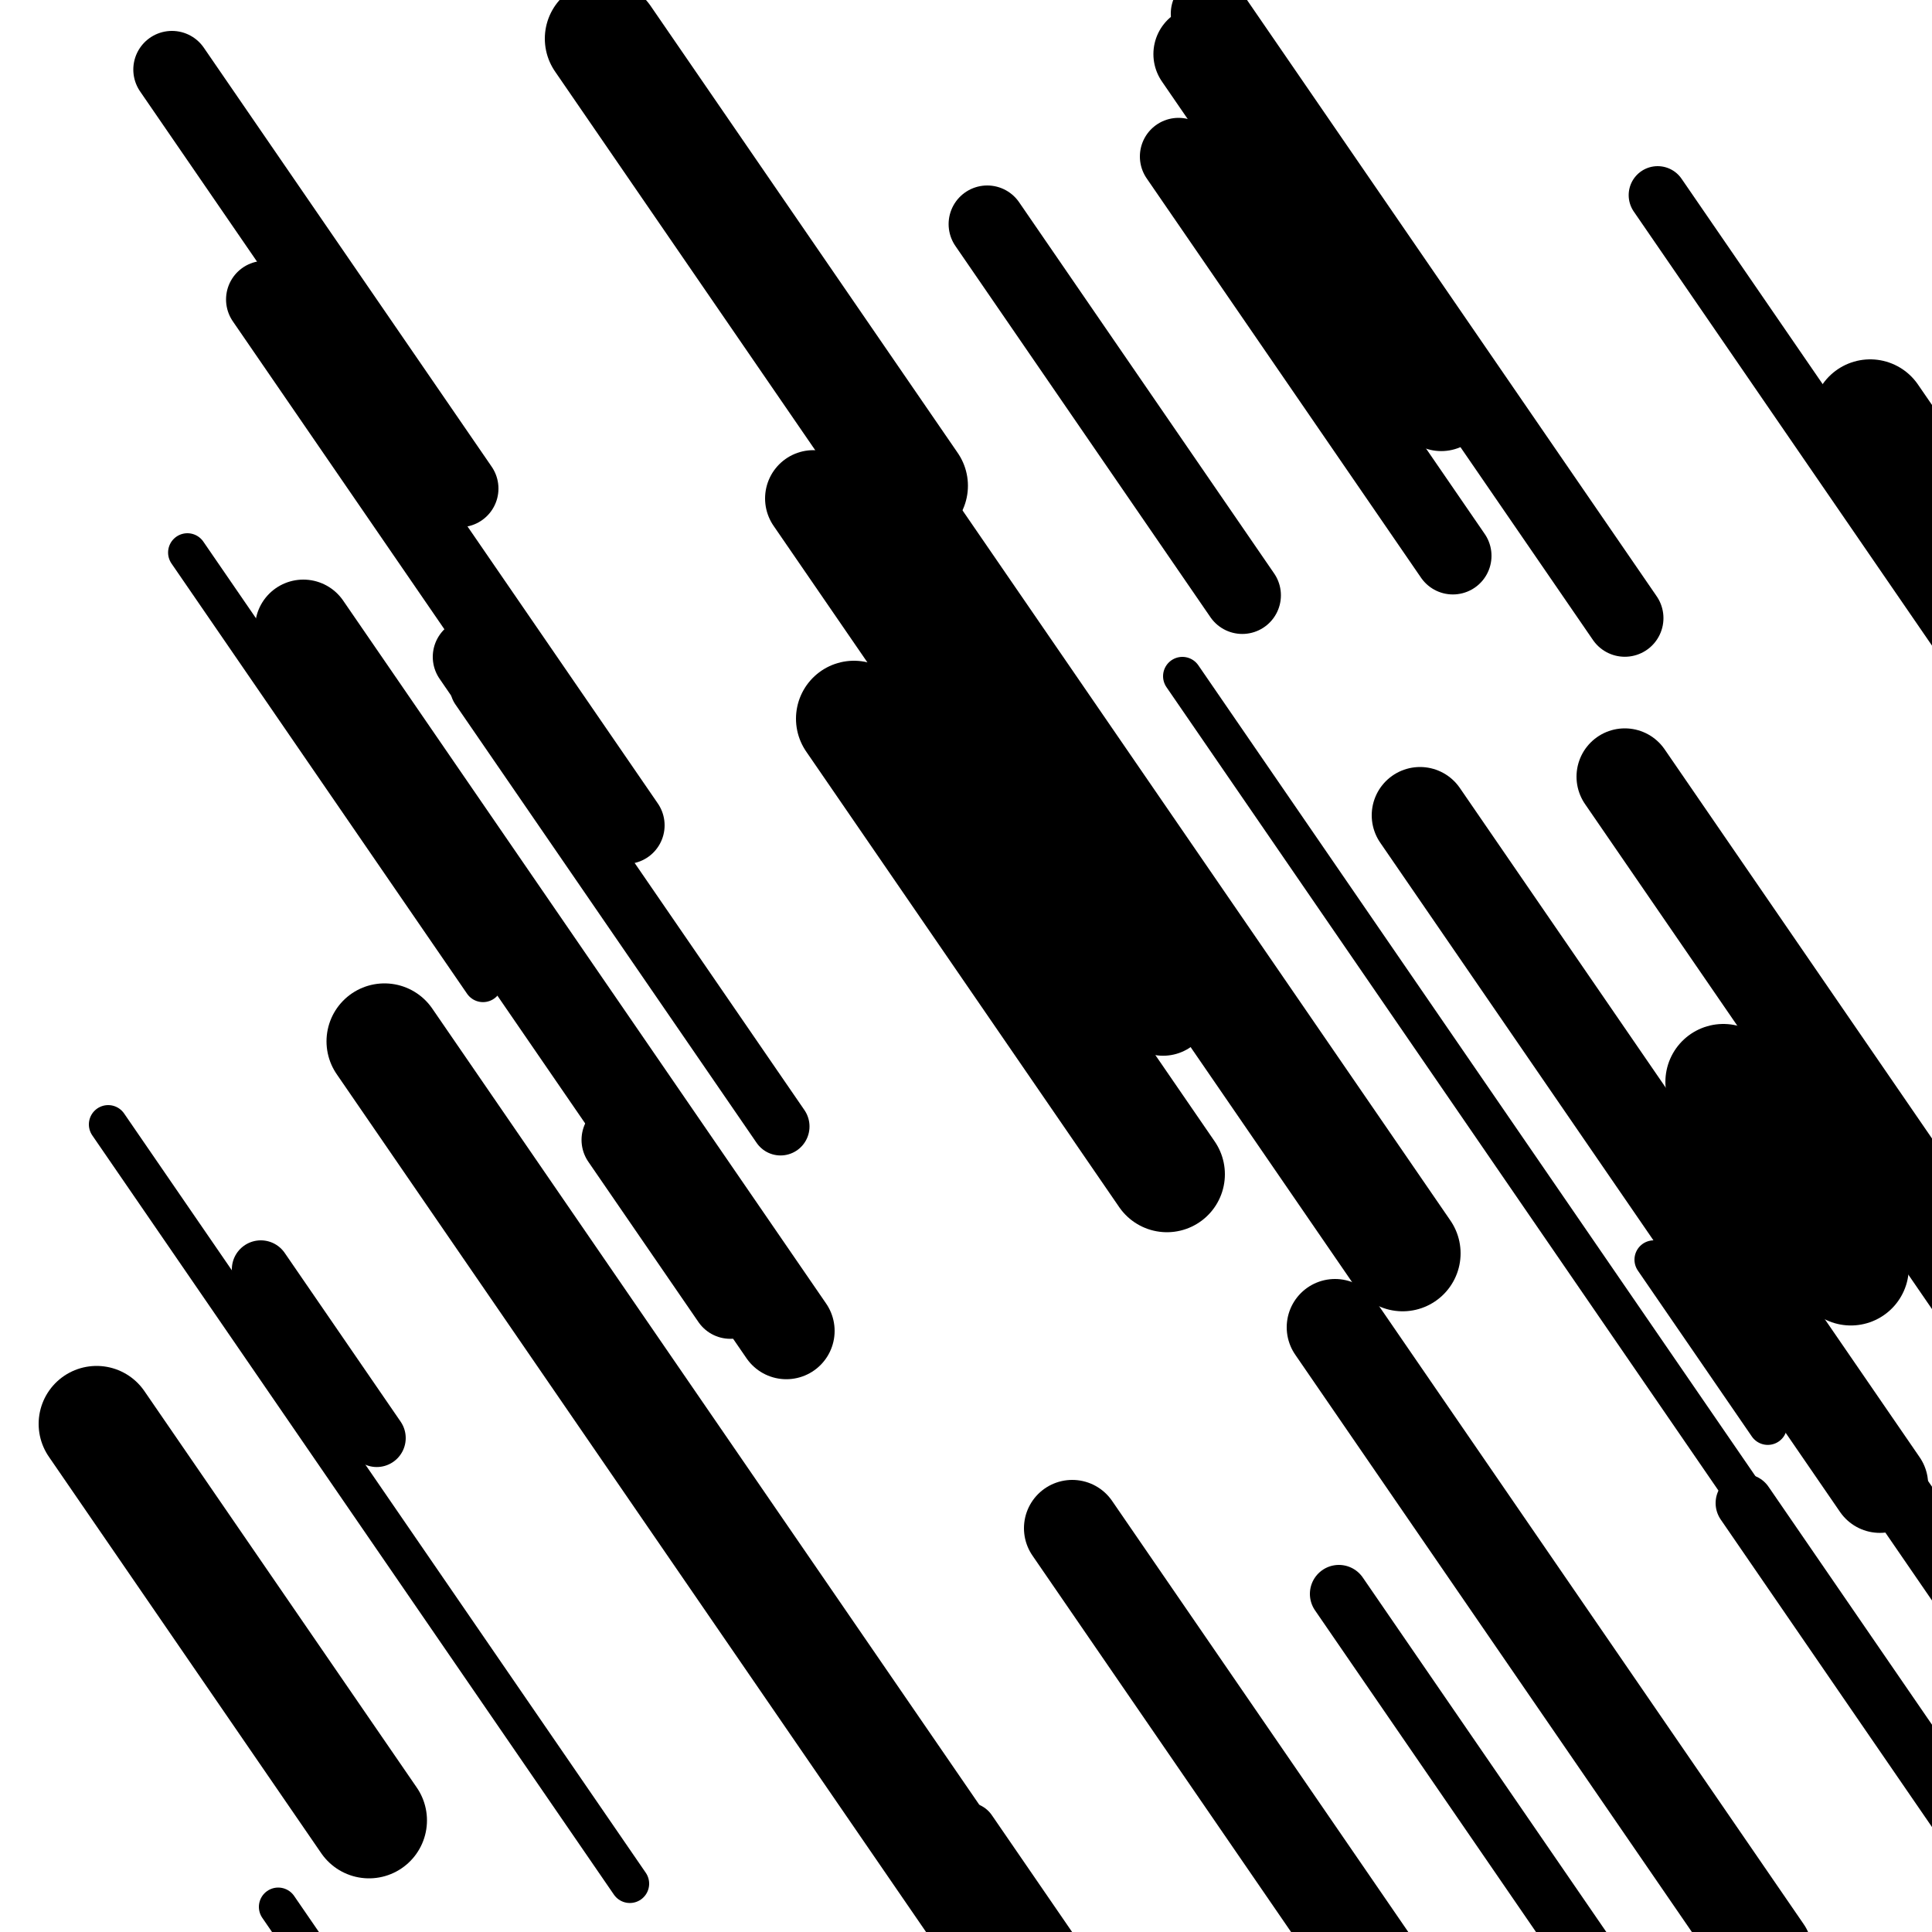 <svg viewBox="0 0 1000 1000" height="1000" width="1000" xmlns="http://www.w3.org/2000/svg">
<rect x="0" y="0" width="1000" height="1000" fill="#ffffff"></rect>
<line opacity="0.8" x1="697" y1="716" x2="988" y2="1139.557" stroke="hsl(340, 20%, 50%)" stroke-width="20" stroke-linecap="round" /><line opacity="0.8" x1="97" y1="286" x2="250" y2="508.695" stroke="hsl(190, 20%, 30%)" stroke-width="20" stroke-linecap="round" /><line opacity="0.8" x1="612" y1="350" x2="935" y2="820.133" stroke="hsl(340, 20%, 50%)" stroke-width="20" stroke-linecap="round" /><line opacity="0.8" x1="56" y1="582" x2="326" y2="974.991" stroke="hsl(170, 20%, 20%)" stroke-width="20" stroke-linecap="round" /><line opacity="0.8" x1="856" y1="652" x2="915" y2="737.876" stroke="hsl(0, 20%, 60%)" stroke-width="20" stroke-linecap="round" /><line opacity="0.8" x1="824" y1="531" x2="1014" y2="807.549" stroke="hsl(0, 20%, 60%)" stroke-width="20" stroke-linecap="round" /><line opacity="0.8" x1="144" y1="987" x2="297" y2="1209.695" stroke="hsl(170, 20%, 20%)" stroke-width="20" stroke-linecap="round" /><line opacity="0.8" x1="248" y1="356" x2="404" y2="583.061" stroke="hsl(170, 20%, 20%)" stroke-width="30" stroke-linecap="round" /><line opacity="0.8" x1="908" y1="668" x2="1187" y2="1074.09" stroke="hsl(190, 20%, 30%)" stroke-width="30" stroke-linecap="round" /><line opacity="0.8" x1="903" y1="778" x2="1101" y2="1066.193" stroke="hsl(190, 20%, 30%)" stroke-width="30" stroke-linecap="round" /><line opacity="0.8" x1="858" y1="101" x2="1179" y2="568.222" stroke="hsl(190, 20%, 30%)" stroke-width="30" stroke-linecap="round" /><line opacity="0.8" x1="501" y1="948" x2="680" y2="1208.538" stroke="hsl(340, 20%, 50%)" stroke-width="30" stroke-linecap="round" /><line opacity="0.8" x1="693" y1="825" x2="846" y2="1047.695" stroke="hsl(20, 20%, 70%)" stroke-width="30" stroke-linecap="round" /><line opacity="0.8" x1="135" y1="657" x2="195" y2="744.331" stroke="hsl(0, 20%, 60%)" stroke-width="30" stroke-linecap="round" /><line opacity="0.8" x1="89" y1="36" x2="238" y2="252.873" stroke="hsl(170, 20%, 20%)" stroke-width="40" stroke-linecap="round" /><line opacity="0.8" x1="321" y1="590" x2="378" y2="672.965" stroke="hsl(170, 20%, 20%)" stroke-width="40" stroke-linecap="round" /><line opacity="0.8" x1="610" y1="81" x2="752" y2="287.684" stroke="hsl(20, 20%, 70%)" stroke-width="40" stroke-linecap="round" /><line opacity="0.8" x1="137" y1="155" x2="324" y2="427.183" stroke="hsl(340, 20%, 50%)" stroke-width="40" stroke-linecap="round" /><line opacity="0.8" x1="626" y1="7" x2="841" y2="319.937" stroke="hsl(170, 20%, 20%)" stroke-width="40" stroke-linecap="round" /><line opacity="0.8" x1="244" y1="340" x2="302" y2="424.42" stroke="hsl(190, 20%, 30%)" stroke-width="40" stroke-linecap="round" /><line opacity="0.8" x1="511" y1="116" x2="643" y2="308.129" stroke="hsl(340, 20%, 50%)" stroke-width="40" stroke-linecap="round" /><line opacity="0.8" x1="735" y1="422" x2="973" y2="768.414" stroke="hsl(0, 20%, 60%)" stroke-width="50" stroke-linecap="round" /><line opacity="0.8" x1="691" y1="687" x2="913" y2="1010.126" stroke="hsl(190, 20%, 30%)" stroke-width="50" stroke-linecap="round" /><line opacity="0.8" x1="841" y1="402" x2="1079" y2="748.414" stroke="hsl(190, 20%, 30%)" stroke-width="50" stroke-linecap="round" /><line opacity="0.8" x1="421" y1="258" x2="602" y2="521.449" stroke="hsl(20, 20%, 70%)" stroke-width="50" stroke-linecap="round" /><line opacity="0.8" x1="555" y1="791" x2="774" y2="1109.759" stroke="hsl(20, 20%, 70%)" stroke-width="50" stroke-linecap="round" /><line opacity="0.8" x1="622" y1="28" x2="746" y2="208.485" stroke="hsl(0, 20%, 60%)" stroke-width="50" stroke-linecap="round" /><line opacity="0.8" x1="157" y1="325" x2="407" y2="688.88" stroke="hsl(170, 20%, 20%)" stroke-width="50" stroke-linecap="round" /><line opacity="0.8" x1="968" y1="216" x2="1100" y2="408.129" stroke="hsl(0, 20%, 60%)" stroke-width="60" stroke-linecap="round" /><line opacity="0.8" x1="442" y1="372" x2="604" y2="607.794" stroke="hsl(0, 20%, 60%)" stroke-width="60" stroke-linecap="round" /><line opacity="0.8" x1="50" y1="737" x2="191" y2="942.229" stroke="hsl(170, 20%, 20%)" stroke-width="60" stroke-linecap="round" /><line opacity="0.8" x1="312" y1="20" x2="471" y2="251.428" stroke="hsl(170, 20%, 20%)" stroke-width="60" stroke-linecap="round" /><line opacity="0.8" x1="199" y1="539" x2="511" y2="993.123" stroke="hsl(190, 20%, 30%)" stroke-width="60" stroke-linecap="round" /><line opacity="0.8" x1="892" y1="560" x2="958" y2="656.064" stroke="hsl(0, 20%, 60%)" stroke-width="60" stroke-linecap="round" /><line opacity="0.8" x1="450" y1="247" x2="726" y2="648.724" stroke="hsl(340, 20%, 50%)" stroke-width="60" stroke-linecap="round" /></svg>